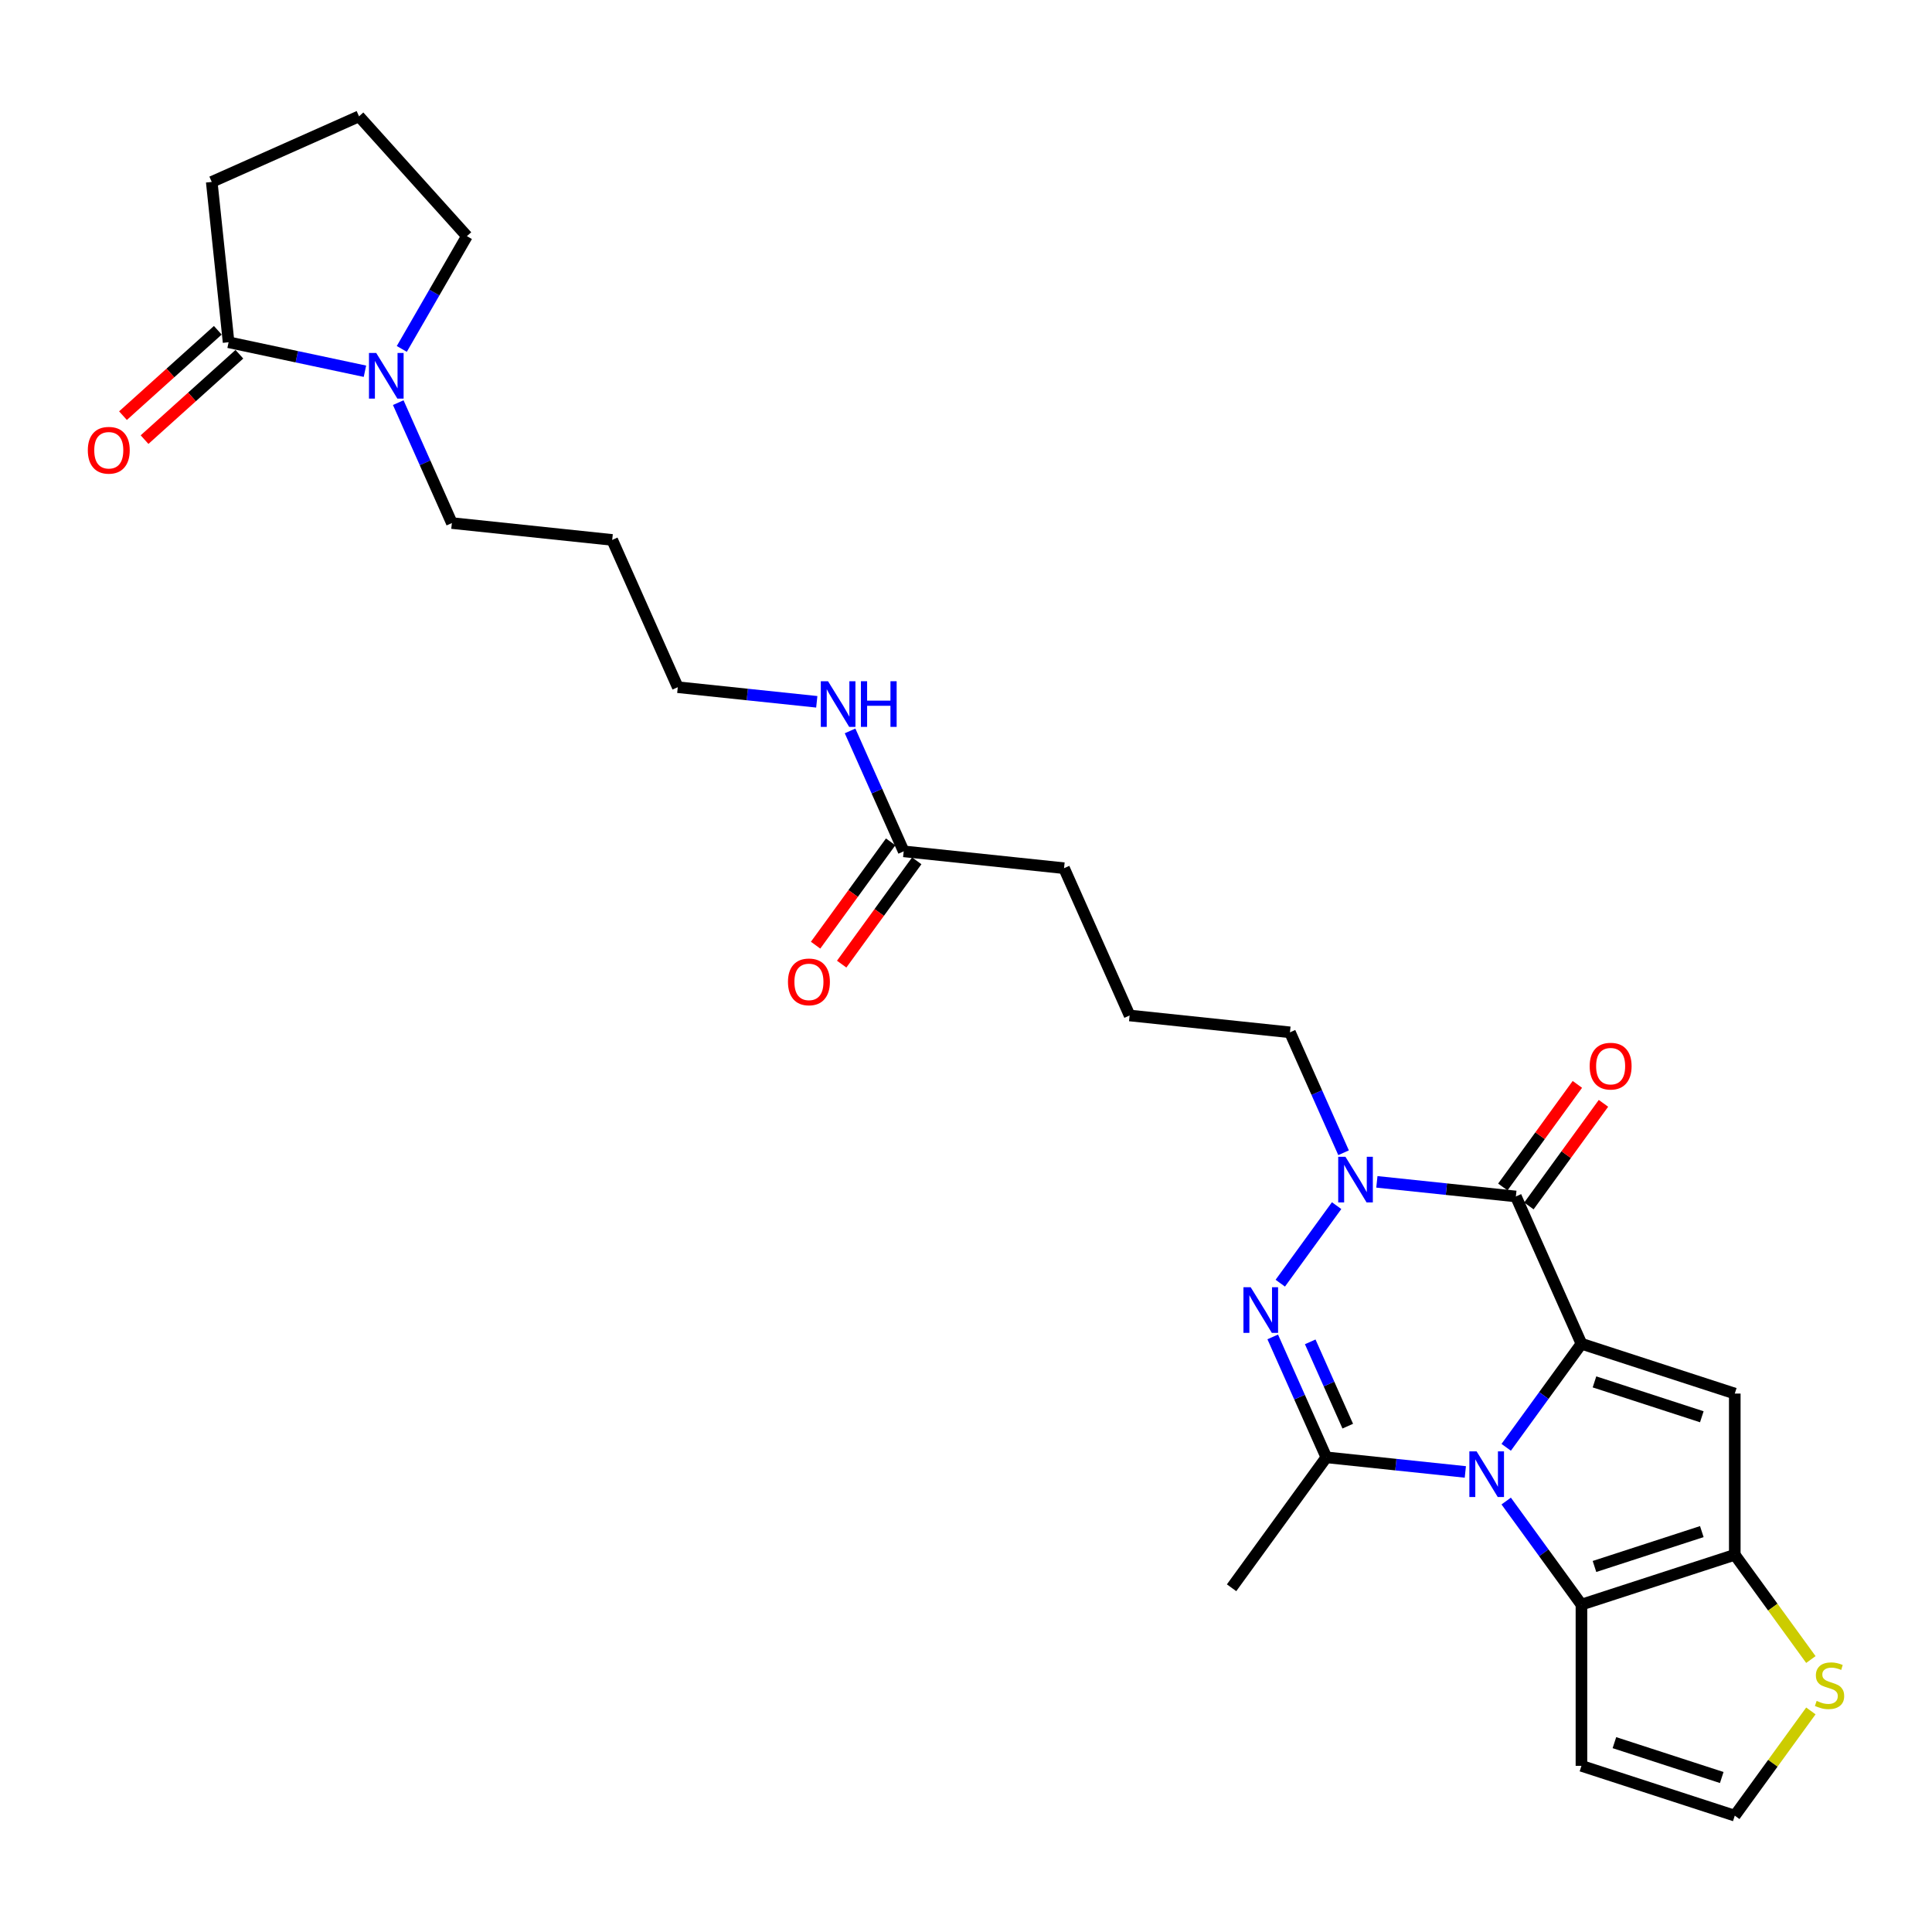<?xml version='1.0' encoding='iso-8859-1'?>
<svg version='1.1' baseProfile='full'
              xmlns='http://www.w3.org/2000/svg'
                      xmlns:rdkit='http://www.rdkit.org/xml'
                      xmlns:xlink='http://www.w3.org/1999/xlink'
                  xml:space='preserve'
width='1000px' height='1000px' viewBox='0 0 1000 1000'>
<!-- END OF HEADER -->
<rect style='opacity:1.0;fill:#FFFFFF;stroke:none' width='1000' height='1000' x='0' y='0'> </rect>
<path class='bond-0' d='M 818.553,695.523 L 799.079,722.327' style='fill:none;fill-rule:evenodd;stroke:#000000;stroke-width:6px;stroke-linecap:butt;stroke-linejoin:miter;stroke-opacity:1' />
<path class='bond-0' d='M 799.079,722.327 L 779.604,749.132' style='fill:none;fill-rule:evenodd;stroke:#0000FF;stroke-width:6px;stroke-linecap:butt;stroke-linejoin:miter;stroke-opacity:1' />
<path class='bond-1' d='M 818.553,695.523 L 784.612,619.288' style='fill:none;fill-rule:evenodd;stroke:#000000;stroke-width:6px;stroke-linecap:butt;stroke-linejoin:miter;stroke-opacity:1' />
<path class='bond-4' d='M 818.553,695.523 L 897.918,721.31' style='fill:none;fill-rule:evenodd;stroke:#000000;stroke-width:6px;stroke-linecap:butt;stroke-linejoin:miter;stroke-opacity:1' />
<path class='bond-4' d='M 825.301,715.264 L 880.856,733.315' style='fill:none;fill-rule:evenodd;stroke:#000000;stroke-width:6px;stroke-linecap:butt;stroke-linejoin:miter;stroke-opacity:1' />
<path class='bond-2' d='M 758.455,761.873 L 722.483,758.092' style='fill:none;fill-rule:evenodd;stroke:#0000FF;stroke-width:6px;stroke-linecap:butt;stroke-linejoin:miter;stroke-opacity:1' />
<path class='bond-2' d='M 722.483,758.092 L 686.511,754.311' style='fill:none;fill-rule:evenodd;stroke:#000000;stroke-width:6px;stroke-linecap:butt;stroke-linejoin:miter;stroke-opacity:1' />
<path class='bond-6' d='M 779.604,776.937 L 799.079,803.741' style='fill:none;fill-rule:evenodd;stroke:#0000FF;stroke-width:6px;stroke-linecap:butt;stroke-linejoin:miter;stroke-opacity:1' />
<path class='bond-6' d='M 799.079,803.741 L 818.553,830.546' style='fill:none;fill-rule:evenodd;stroke:#000000;stroke-width:6px;stroke-linecap:butt;stroke-linejoin:miter;stroke-opacity:1' />
<path class='bond-5' d='M 784.612,619.288 L 748.64,615.507' style='fill:none;fill-rule:evenodd;stroke:#000000;stroke-width:6px;stroke-linecap:butt;stroke-linejoin:miter;stroke-opacity:1' />
<path class='bond-5' d='M 748.64,615.507 L 712.668,611.727' style='fill:none;fill-rule:evenodd;stroke:#0000FF;stroke-width:6px;stroke-linecap:butt;stroke-linejoin:miter;stroke-opacity:1' />
<path class='bond-13' d='M 791.363,624.193 L 810.656,597.639' style='fill:none;fill-rule:evenodd;stroke:#000000;stroke-width:6px;stroke-linecap:butt;stroke-linejoin:miter;stroke-opacity:1' />
<path class='bond-13' d='M 810.656,597.639 L 829.948,571.085' style='fill:none;fill-rule:evenodd;stroke:#FF0000;stroke-width:6px;stroke-linecap:butt;stroke-linejoin:miter;stroke-opacity:1' />
<path class='bond-13' d='M 777.86,614.383 L 797.153,587.829' style='fill:none;fill-rule:evenodd;stroke:#000000;stroke-width:6px;stroke-linecap:butt;stroke-linejoin:miter;stroke-opacity:1' />
<path class='bond-13' d='M 797.153,587.829 L 816.446,561.275' style='fill:none;fill-rule:evenodd;stroke:#FF0000;stroke-width:6px;stroke-linecap:butt;stroke-linejoin:miter;stroke-opacity:1' />
<path class='bond-19' d='M 686.511,754.311 L 637.461,821.823' style='fill:none;fill-rule:evenodd;stroke:#000000;stroke-width:6px;stroke-linecap:butt;stroke-linejoin:miter;stroke-opacity:1' />
<path class='bond-29' d='M 686.511,754.311 L 672.635,723.146' style='fill:none;fill-rule:evenodd;stroke:#000000;stroke-width:6px;stroke-linecap:butt;stroke-linejoin:miter;stroke-opacity:1' />
<path class='bond-29' d='M 672.635,723.146 L 658.759,691.98' style='fill:none;fill-rule:evenodd;stroke:#0000FF;stroke-width:6px;stroke-linecap:butt;stroke-linejoin:miter;stroke-opacity:1' />
<path class='bond-29' d='M 697.595,738.173 L 687.882,716.357' style='fill:none;fill-rule:evenodd;stroke:#000000;stroke-width:6px;stroke-linecap:butt;stroke-linejoin:miter;stroke-opacity:1' />
<path class='bond-29' d='M 687.882,716.357 L 678.169,694.541' style='fill:none;fill-rule:evenodd;stroke:#0000FF;stroke-width:6px;stroke-linecap:butt;stroke-linejoin:miter;stroke-opacity:1' />
<path class='bond-3' d='M 662.67,664.174 L 691.831,624.038' style='fill:none;fill-rule:evenodd;stroke:#0000FF;stroke-width:6px;stroke-linecap:butt;stroke-linejoin:miter;stroke-opacity:1' />
<path class='bond-7' d='M 897.918,721.31 L 897.918,804.759' style='fill:none;fill-rule:evenodd;stroke:#000000;stroke-width:6px;stroke-linecap:butt;stroke-linejoin:miter;stroke-opacity:1' />
<path class='bond-18' d='M 695.43,596.663 L 681.554,565.497' style='fill:none;fill-rule:evenodd;stroke:#0000FF;stroke-width:6px;stroke-linecap:butt;stroke-linejoin:miter;stroke-opacity:1' />
<path class='bond-18' d='M 681.554,565.497 L 667.678,534.331' style='fill:none;fill-rule:evenodd;stroke:#000000;stroke-width:6px;stroke-linecap:butt;stroke-linejoin:miter;stroke-opacity:1' />
<path class='bond-11' d='M 818.553,830.546 L 818.553,913.995' style='fill:none;fill-rule:evenodd;stroke:#000000;stroke-width:6px;stroke-linecap:butt;stroke-linejoin:miter;stroke-opacity:1' />
<path class='bond-28' d='M 818.553,830.546 L 897.918,804.759' style='fill:none;fill-rule:evenodd;stroke:#000000;stroke-width:6px;stroke-linecap:butt;stroke-linejoin:miter;stroke-opacity:1' />
<path class='bond-28' d='M 825.301,810.805 L 880.856,792.754' style='fill:none;fill-rule:evenodd;stroke:#000000;stroke-width:6px;stroke-linecap:butt;stroke-linejoin:miter;stroke-opacity:1' />
<path class='bond-10' d='M 897.918,804.759 L 917.612,831.864' style='fill:none;fill-rule:evenodd;stroke:#000000;stroke-width:6px;stroke-linecap:butt;stroke-linejoin:miter;stroke-opacity:1' />
<path class='bond-10' d='M 917.612,831.864 L 937.305,858.97' style='fill:none;fill-rule:evenodd;stroke:#CCCC00;stroke-width:6px;stroke-linecap:butt;stroke-linejoin:miter;stroke-opacity:1' />
<path class='bond-8' d='M 206.133,208.404 L 220.009,239.57' style='fill:none;fill-rule:evenodd;stroke:#0000FF;stroke-width:6px;stroke-linecap:butt;stroke-linejoin:miter;stroke-opacity:1' />
<path class='bond-8' d='M 220.009,239.57 L 233.885,270.736' style='fill:none;fill-rule:evenodd;stroke:#000000;stroke-width:6px;stroke-linecap:butt;stroke-linejoin:miter;stroke-opacity:1' />
<path class='bond-9' d='M 188.894,192.153 L 153.606,184.652' style='fill:none;fill-rule:evenodd;stroke:#0000FF;stroke-width:6px;stroke-linecap:butt;stroke-linejoin:miter;stroke-opacity:1' />
<path class='bond-9' d='M 153.606,184.652 L 118.318,177.152' style='fill:none;fill-rule:evenodd;stroke:#000000;stroke-width:6px;stroke-linecap:butt;stroke-linejoin:miter;stroke-opacity:1' />
<path class='bond-21' d='M 207.97,180.599 L 224.819,151.416' style='fill:none;fill-rule:evenodd;stroke:#0000FF;stroke-width:6px;stroke-linecap:butt;stroke-linejoin:miter;stroke-opacity:1' />
<path class='bond-21' d='M 224.819,151.416 L 241.668,122.233' style='fill:none;fill-rule:evenodd;stroke:#000000;stroke-width:6px;stroke-linecap:butt;stroke-linejoin:miter;stroke-opacity:1' />
<path class='bond-15' d='M 112.734,170.95 L 88.194,193.046' style='fill:none;fill-rule:evenodd;stroke:#000000;stroke-width:6px;stroke-linecap:butt;stroke-linejoin:miter;stroke-opacity:1' />
<path class='bond-15' d='M 88.194,193.046 L 63.654,215.142' style='fill:none;fill-rule:evenodd;stroke:#FF0000;stroke-width:6px;stroke-linecap:butt;stroke-linejoin:miter;stroke-opacity:1' />
<path class='bond-15' d='M 123.901,183.353 L 99.361,205.449' style='fill:none;fill-rule:evenodd;stroke:#000000;stroke-width:6px;stroke-linecap:butt;stroke-linejoin:miter;stroke-opacity:1' />
<path class='bond-15' d='M 99.361,205.449 L 74.821,227.545' style='fill:none;fill-rule:evenodd;stroke:#FF0000;stroke-width:6px;stroke-linecap:butt;stroke-linejoin:miter;stroke-opacity:1' />
<path class='bond-22' d='M 118.318,177.152 L 109.595,94.16' style='fill:none;fill-rule:evenodd;stroke:#000000;stroke-width:6px;stroke-linecap:butt;stroke-linejoin:miter;stroke-opacity:1' />
<path class='bond-12' d='M 937.305,885.571 L 917.612,912.677' style='fill:none;fill-rule:evenodd;stroke:#CCCC00;stroke-width:6px;stroke-linecap:butt;stroke-linejoin:miter;stroke-opacity:1' />
<path class='bond-12' d='M 917.612,912.677 L 897.918,939.782' style='fill:none;fill-rule:evenodd;stroke:#000000;stroke-width:6px;stroke-linecap:butt;stroke-linejoin:miter;stroke-opacity:1' />
<path class='bond-30' d='M 818.553,913.995 L 897.918,939.782' style='fill:none;fill-rule:evenodd;stroke:#000000;stroke-width:6px;stroke-linecap:butt;stroke-linejoin:miter;stroke-opacity:1' />
<path class='bond-30' d='M 835.616,901.99 L 891.171,920.041' style='fill:none;fill-rule:evenodd;stroke:#000000;stroke-width:6px;stroke-linecap:butt;stroke-linejoin:miter;stroke-opacity:1' />
<path class='bond-14' d='M 467.752,440.651 L 550.744,449.373' style='fill:none;fill-rule:evenodd;stroke:#000000;stroke-width:6px;stroke-linecap:butt;stroke-linejoin:miter;stroke-opacity:1' />
<path class='bond-16' d='M 461.001,435.746 L 441.575,462.483' style='fill:none;fill-rule:evenodd;stroke:#000000;stroke-width:6px;stroke-linecap:butt;stroke-linejoin:miter;stroke-opacity:1' />
<path class='bond-16' d='M 441.575,462.483 L 422.149,489.221' style='fill:none;fill-rule:evenodd;stroke:#FF0000;stroke-width:6px;stroke-linecap:butt;stroke-linejoin:miter;stroke-opacity:1' />
<path class='bond-16' d='M 474.503,445.556 L 455.077,472.293' style='fill:none;fill-rule:evenodd;stroke:#000000;stroke-width:6px;stroke-linecap:butt;stroke-linejoin:miter;stroke-opacity:1' />
<path class='bond-16' d='M 455.077,472.293 L 435.651,499.031' style='fill:none;fill-rule:evenodd;stroke:#FF0000;stroke-width:6px;stroke-linecap:butt;stroke-linejoin:miter;stroke-opacity:1' />
<path class='bond-17' d='M 467.752,440.651 L 453.876,409.485' style='fill:none;fill-rule:evenodd;stroke:#000000;stroke-width:6px;stroke-linecap:butt;stroke-linejoin:miter;stroke-opacity:1' />
<path class='bond-17' d='M 453.876,409.485 L 440,378.319' style='fill:none;fill-rule:evenodd;stroke:#0000FF;stroke-width:6px;stroke-linecap:butt;stroke-linejoin:miter;stroke-opacity:1' />
<path class='bond-27' d='M 422.762,363.255 L 386.79,359.474' style='fill:none;fill-rule:evenodd;stroke:#0000FF;stroke-width:6px;stroke-linecap:butt;stroke-linejoin:miter;stroke-opacity:1' />
<path class='bond-27' d='M 386.79,359.474 L 350.819,355.693' style='fill:none;fill-rule:evenodd;stroke:#000000;stroke-width:6px;stroke-linecap:butt;stroke-linejoin:miter;stroke-opacity:1' />
<path class='bond-24' d='M 667.678,534.331 L 584.686,525.608' style='fill:none;fill-rule:evenodd;stroke:#000000;stroke-width:6px;stroke-linecap:butt;stroke-linejoin:miter;stroke-opacity:1' />
<path class='bond-20' d='M 233.885,270.736 L 316.877,279.459' style='fill:none;fill-rule:evenodd;stroke:#000000;stroke-width:6px;stroke-linecap:butt;stroke-linejoin:miter;stroke-opacity:1' />
<path class='bond-26' d='M 241.668,122.233 L 185.829,60.218' style='fill:none;fill-rule:evenodd;stroke:#000000;stroke-width:6px;stroke-linecap:butt;stroke-linejoin:miter;stroke-opacity:1' />
<path class='bond-31' d='M 109.595,94.16 L 185.829,60.218' style='fill:none;fill-rule:evenodd;stroke:#000000;stroke-width:6px;stroke-linecap:butt;stroke-linejoin:miter;stroke-opacity:1' />
<path class='bond-23' d='M 316.877,279.459 L 350.819,355.693' style='fill:none;fill-rule:evenodd;stroke:#000000;stroke-width:6px;stroke-linecap:butt;stroke-linejoin:miter;stroke-opacity:1' />
<path class='bond-25' d='M 584.686,525.608 L 550.744,449.373' style='fill:none;fill-rule:evenodd;stroke:#000000;stroke-width:6px;stroke-linecap:butt;stroke-linejoin:miter;stroke-opacity:1' />
<path  class='atom-1' d='M 764.279 751.218
L 772.023 763.735
Q 772.791 764.97, 774.026 767.207
Q 775.261 769.443, 775.328 769.577
L 775.328 751.218
L 778.466 751.218
L 778.466 774.851
L 775.228 774.851
L 766.916 761.165
Q 765.948 759.563, 764.914 757.727
Q 763.912 755.891, 763.612 755.324
L 763.612 774.851
L 760.541 774.851
L 760.541 751.218
L 764.279 751.218
' fill='#0000FF'/>
<path  class='atom-4' d='M 647.346 666.261
L 655.09 678.778
Q 655.857 680.013, 657.093 682.249
Q 658.328 684.486, 658.394 684.619
L 658.394 666.261
L 661.532 666.261
L 661.532 689.893
L 658.294 689.893
L 649.983 676.208
Q 649.015 674.605, 647.98 672.77
Q 646.978 670.934, 646.678 670.366
L 646.678 689.893
L 643.607 689.893
L 643.607 666.261
L 647.346 666.261
' fill='#0000FF'/>
<path  class='atom-6' d='M 696.396 598.749
L 704.14 611.266
Q 704.908 612.501, 706.143 614.738
Q 707.378 616.974, 707.444 617.108
L 707.444 598.749
L 710.582 598.749
L 710.582 622.382
L 707.344 622.382
L 699.033 608.696
Q 698.065 607.094, 697.03 605.258
Q 696.029 603.422, 695.728 602.855
L 695.728 622.382
L 692.657 622.382
L 692.657 598.749
L 696.396 598.749
' fill='#0000FF'/>
<path  class='atom-9' d='M 194.719 182.685
L 202.463 195.203
Q 203.231 196.438, 204.466 198.674
Q 205.701 200.91, 205.768 201.044
L 205.768 182.685
L 208.906 182.685
L 208.906 206.318
L 205.668 206.318
L 197.356 192.632
Q 196.388 191.03, 195.353 189.194
Q 194.352 187.358, 194.052 186.791
L 194.052 206.318
L 190.981 206.318
L 190.981 182.685
L 194.719 182.685
' fill='#0000FF'/>
<path  class='atom-11' d='M 940.292 880.382
Q 940.559 880.482, 941.661 880.949
Q 942.762 881.416, 943.964 881.717
Q 945.199 881.984, 946.401 881.984
Q 948.637 881.984, 949.939 880.916
Q 951.241 879.814, 951.241 877.912
Q 951.241 876.61, 950.573 875.809
Q 949.939 875.008, 948.938 874.574
Q 947.936 874.14, 946.267 873.639
Q 944.164 873.005, 942.896 872.404
Q 941.661 871.803, 940.76 870.535
Q 939.892 869.266, 939.892 867.13
Q 939.892 864.159, 941.895 862.323
Q 943.931 860.487, 947.936 860.487
Q 950.673 860.487, 953.778 861.789
L 953.01 864.36
Q 950.173 863.191, 948.036 863.191
Q 945.733 863.191, 944.465 864.159
Q 943.196 865.094, 943.23 866.729
Q 943.23 867.998, 943.864 868.766
Q 944.532 869.533, 945.466 869.967
Q 946.434 870.401, 948.036 870.902
Q 950.173 871.57, 951.441 872.237
Q 952.71 872.905, 953.611 874.273
Q 954.545 875.608, 954.545 877.912
Q 954.545 881.183, 952.342 882.952
Q 950.173 884.688, 946.534 884.688
Q 944.431 884.688, 942.829 884.22
Q 941.26 883.786, 939.391 883.019
L 940.292 880.382
' fill='#CCCC00'/>
<path  class='atom-14' d='M 822.813 551.843
Q 822.813 546.169, 825.617 542.998
Q 828.421 539.826, 833.662 539.826
Q 838.902 539.826, 841.706 542.998
Q 844.51 546.169, 844.51 551.843
Q 844.51 557.584, 841.673 560.856
Q 838.836 564.093, 833.662 564.093
Q 828.455 564.093, 825.617 560.856
Q 822.813 557.618, 822.813 551.843
M 833.662 561.423
Q 837.267 561.423, 839.203 559.02
Q 841.172 556.583, 841.172 551.843
Q 841.172 547.203, 839.203 544.867
Q 837.267 542.497, 833.662 542.497
Q 830.057 542.497, 828.087 544.833
Q 826.151 547.17, 826.151 551.843
Q 826.151 556.616, 828.087 559.02
Q 830.057 561.423, 833.662 561.423
' fill='#FF0000'/>
<path  class='atom-16' d='M 45.455 233.057
Q 45.455 227.382, 48.258 224.211
Q 51.062 221.04, 56.303 221.04
Q 61.544 221.04, 64.347 224.211
Q 67.151 227.382, 67.151 233.057
Q 67.151 238.798, 64.314 242.069
Q 61.477 245.307, 56.303 245.307
Q 51.096 245.307, 48.258 242.069
Q 45.455 238.831, 45.455 233.057
M 56.303 242.637
Q 59.908 242.637, 61.844 240.233
Q 63.813 237.796, 63.813 233.057
Q 63.813 228.417, 61.844 226.08
Q 59.908 223.71, 56.303 223.71
Q 52.698 223.71, 50.728 226.047
Q 48.792 228.383, 48.792 233.057
Q 48.792 237.83, 50.728 240.233
Q 52.698 242.637, 56.303 242.637
' fill='#FF0000'/>
<path  class='atom-17' d='M 407.854 508.229
Q 407.854 502.555, 410.658 499.384
Q 413.462 496.212, 418.702 496.212
Q 423.943 496.212, 426.747 499.384
Q 429.551 502.555, 429.551 508.229
Q 429.551 513.97, 426.713 517.242
Q 423.876 520.479, 418.702 520.479
Q 413.495 520.479, 410.658 517.242
Q 407.854 514.004, 407.854 508.229
M 418.702 517.809
Q 422.307 517.809, 424.243 515.406
Q 426.213 512.969, 426.213 508.229
Q 426.213 503.589, 424.243 501.253
Q 422.307 498.883, 418.702 498.883
Q 415.097 498.883, 413.128 501.219
Q 411.192 503.556, 411.192 508.229
Q 411.192 513.002, 413.128 515.406
Q 415.097 517.809, 418.702 517.809
' fill='#FF0000'/>
<path  class='atom-18' d='M 428.587 352.6
L 436.331 365.117
Q 437.098 366.352, 438.333 368.589
Q 439.569 370.825, 439.635 370.959
L 439.635 352.6
L 442.773 352.6
L 442.773 376.233
L 439.535 376.233
L 431.224 362.547
Q 430.256 360.945, 429.221 359.109
Q 428.219 357.273, 427.919 356.705
L 427.919 376.233
L 424.848 376.233
L 424.848 352.6
L 428.587 352.6
' fill='#0000FF'/>
<path  class='atom-18' d='M 445.61 352.6
L 448.815 352.6
L 448.815 362.647
L 460.898 362.647
L 460.898 352.6
L 464.103 352.6
L 464.103 376.233
L 460.898 376.233
L 460.898 365.317
L 448.815 365.317
L 448.815 376.233
L 445.61 376.233
L 445.61 352.6
' fill='#0000FF'/>
</svg>
